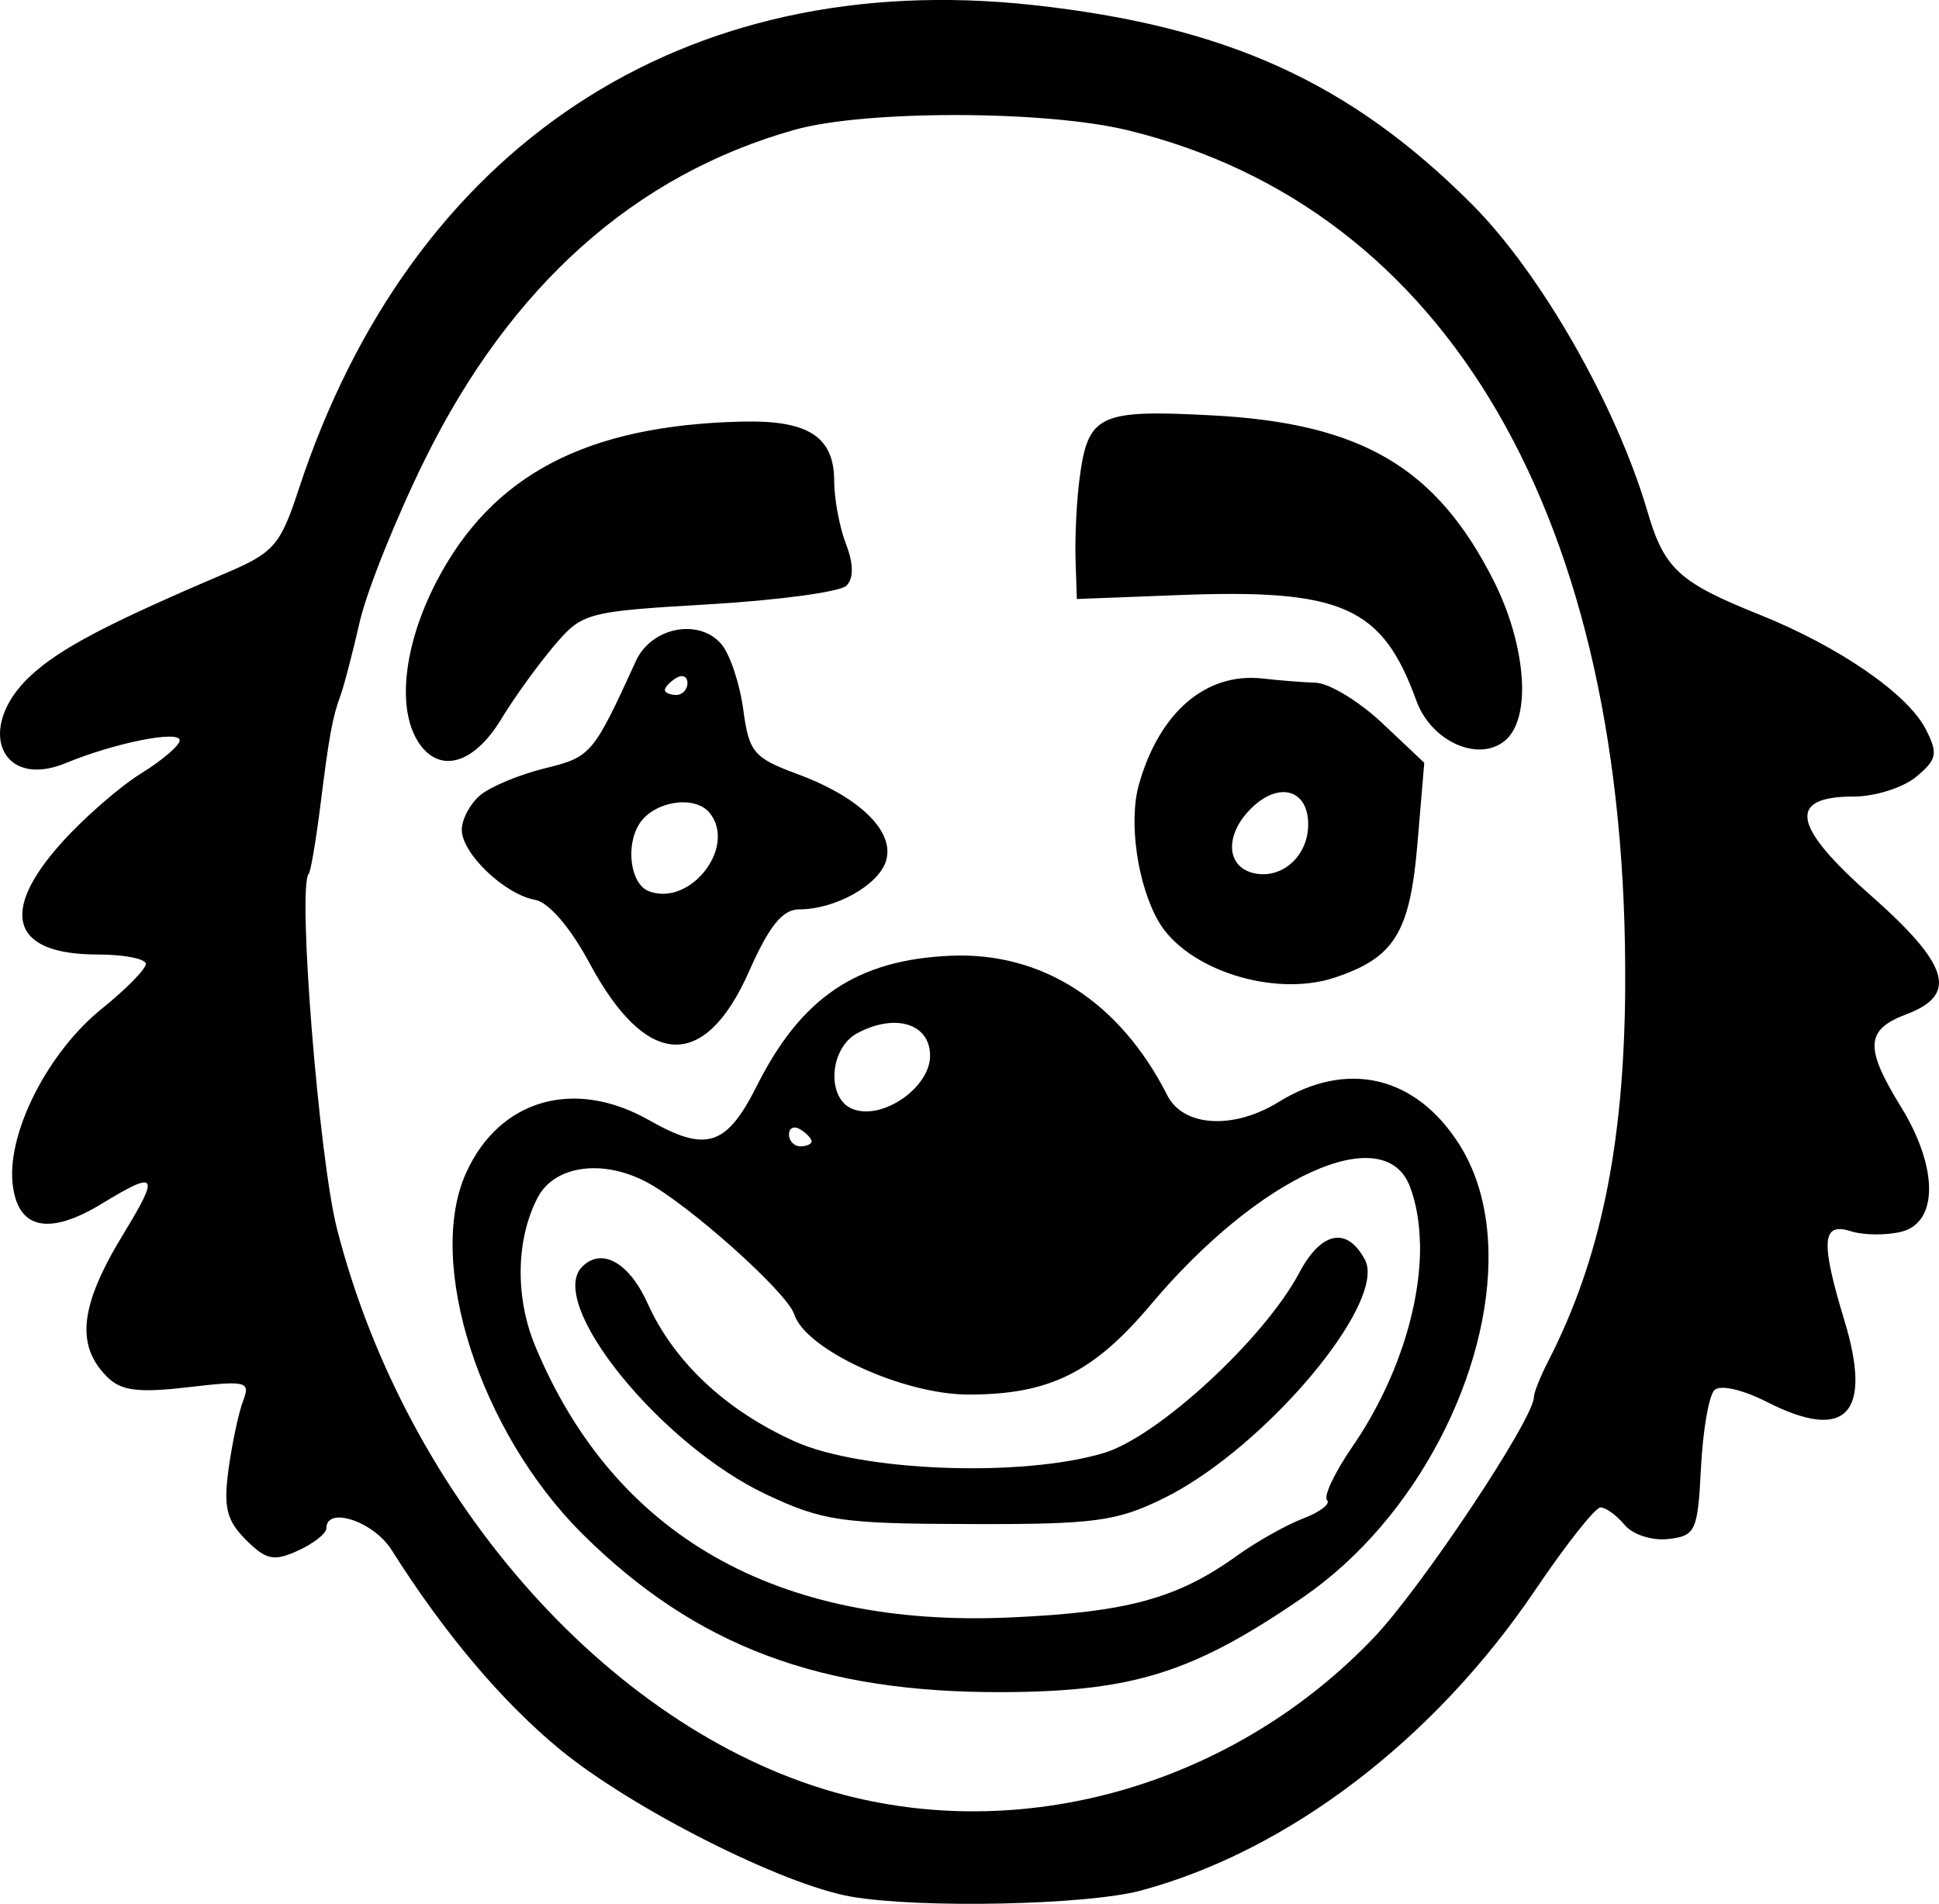 <?xml version="1.0" encoding="UTF-8" standalone="no"?>
<!-- Created with Inkscape (http://www.inkscape.org/) -->

<svg
   width="45.461mm"
   height="44.639mm"
   viewBox="0 0 45.461 44.639"
   version="1.1"
   id="svg223"
   inkscape:version="1.1.2 (b8e25be833, 2022-02-05)"
   sodipodi:docname="clown.svg"
   xmlns:inkscape="http://www.inkscape.org/namespaces/inkscape"
   xmlns:sodipodi="http://sodipodi.sourceforge.net/DTD/sodipodi-0.dtd"
   xmlns="http://www.w3.org/2000/svg"
   xmlns:svg="http://www.w3.org/2000/svg">
  <sodipodi:namedview
     id="namedview225"
     pagecolor="#ffffff"
     bordercolor="#666666"
     borderopacity="1.0"
     inkscape:pageshadow="2"
     inkscape:pageopacity="0.0"
     inkscape:pagecheckerboard="0"
     inkscape:document-units="mm"
     showgrid="false"
     fit-margin-top="0"
     fit-margin-left="0"
     fit-margin-right="0"
     fit-margin-bottom="0"
     inkscape:zoom="0.7198092"
     inkscape:cx="68.073595"
     inkscape:cy="294.52249"
     inkscape:window-width="1226"
     inkscape:window-height="1030"
     inkscape:window-x="620"
     inkscape:window-y="7"
     inkscape:window-maximized="0"
     inkscape:current-layer="layer1" />
  <defs
     id="defs220" />
  <g
     inkscape:label="Calque 1"
     inkscape:groupmode="layer"
     id="layer1"
     transform="translate(-47.909,-70.965)">
    <path
       id="path6006"
       style="fill:#000000;stroke-width:0.265"
       d="m 93.367,93.949 c -0.04,-0.452 -0.561,-1.075 -1.602,-1.994 -1.842,-1.626 -1.958,-2.314 -0.391,-2.314 0.498,0 1.156,-0.208 1.462,-0.463 0.488,-0.405 0.515,-0.544 0.225,-1.113 -0.422,-0.829 -2.036,-1.941 -3.898,-2.688 -1.892,-0.758 -2.234,-1.073 -2.629,-2.421 -0.727,-2.48 -2.503,-5.589 -4.116,-7.203 -2.859,-2.861 -5.762,-4.177 -10.299,-4.671 -8.203,-0.892 -14.575,3.319 -17.214,11.377 -0.42,1.283 -0.58,1.467 -1.69,1.939 -2.8,1.192 -3.91,1.777 -4.599,2.421 v 0 c -1.294,1.209 -0.693,2.671 0.838,2.037 1.145,-0.474 2.668,-0.778 2.668,-0.532 0,0.118 -0.405,0.466 -0.9,0.772 -0.495,0.306 -1.329,1.03 -1.852,1.61 -1.496,1.655 -1.189,2.639 0.821,2.639 0.626,0 1.137,0.1 1.137,0.221 0,0.121 -0.463,0.592 -1.029,1.048 -1.25,1.004 -2.212,2.876 -2.097,4.078 0.105,1.093 0.837,1.263 2.104,0.49 1.288,-0.785 1.354,-0.69 0.498,0.712 -1.023,1.677 -1.13,2.608 -0.383,3.355 0.327,0.327 0.734,0.378 1.897,0.242 1.37,-0.161 1.466,-0.137 1.291,0.319 -0.104,0.271 -0.257,0.99 -0.341,1.597 -0.123,0.897 -0.047,1.209 0.406,1.661 0.474,0.474 0.656,0.512 1.222,0.254 0.366,-0.167 0.665,-0.403 0.665,-0.525 0,-0.526 1.106,-0.16 1.526,0.505 1.237,1.958 2.589,3.561 3.953,4.684 1.682,1.384 5.213,3.169 6.823,3.449 1.615,0.28 5.531,0.198 6.796,-0.143 3.459,-0.931 6.879,-3.54 9.254,-7.06 0.714,-1.057 1.398,-1.923 1.521,-1.923 0.123,0 0.378,0.185 0.565,0.41 0.189,0.228 0.644,0.375 1.025,0.331 0.64,-0.074 0.689,-0.181 0.765,-1.667 0.044,-0.873 0.185,-1.693 0.313,-1.822 0.135,-0.136 0.658,-0.018 1.242,0.279 1.848,0.939 2.473,0.278 1.808,-1.914 -0.562,-1.854 -0.53,-2.309 0.146,-2.094 0.301,0.096 0.837,0.102 1.191,0.013 0.869,-0.218 0.864,-1.508 -0.012,-2.93 -0.856,-1.39 -0.832,-1.806 0.126,-2.168 0.535,-0.202 0.795,-0.449 0.764,-0.8 z m -7.354,0.19 c -0.027,3.673 -0.579,6.351 -1.8,8.731 -0.187,0.364 -0.341,0.747 -0.341,0.851 0,0.512 -2.636,4.469 -3.75,5.638 -3.228,3.389 -8.044,4.825 -12.397,3.697 -5.374,-1.393 -10.27,-6.85 -11.915,-13.28 v 0 c -0.424,-1.657 -0.932,-8.021 -0.664,-8.32 0.046,-0.052 0.166,-0.749 0.267,-1.549 0.215,-1.716 0.288,-2.114 0.483,-2.646 0.08,-0.218 0.281,-0.992 0.448,-1.72 0.167,-0.728 0.854,-2.439 1.527,-3.803 2.012,-4.078 4.929,-6.679 8.669,-7.73 1.655,-0.465 5.872,-0.46 7.805,0.01 7.515,1.825 11.747,9.124 11.667,20.123 z m -2.417,-7.059 c -0.01,-0.73 -0.235,-1.646 -0.671,-2.507 -1.346,-2.656 -3.102,-3.685 -6.601,-3.869 -2.675,-0.141 -2.913,-0.023 -3.11,1.529 -0.065,0.509 -0.104,1.342 -0.088,1.851 l 0.03,0.926 2.386,-0.092 c 3.836,-0.149 4.774,0.268 5.574,2.474 0.346,0.956 1.454,1.456 2.078,0.939 0.275,-0.228 0.406,-0.683 0.402,-1.251 z m -0.789,13.219 c -0.02,-0.933 -0.237,-1.793 -0.68,-2.494 -1.02,-1.615 -2.63,-1.996 -4.239,-1.002 -1.061,0.655 -2.235,0.585 -2.611,-0.156 -1.11,-2.192 -2.931,-3.365 -5.078,-3.273 -2.192,0.095 -3.501,0.972 -4.543,3.047 -0.713,1.419 -1.187,1.572 -2.524,0.811 -1.753,-0.997 -3.51,-0.495 -4.292,1.226 -0.96,2.111 0.324,6.094 2.733,8.481 2.651,2.626 5.566,3.72 9.862,3.701 3.05,-0.014 4.464,-0.462 7.024,-2.223 2.697,-1.856 4.408,-5.319 4.348,-8.118 z m -1.505,-11.449 -0.983,-0.928 c -0.541,-0.51 -1.243,-0.937 -1.56,-0.949 -0.317,-0.012 -0.874,-0.056 -1.238,-0.098 -1.332,-0.153 -2.429,0.784 -2.91,2.486 -0.245,0.87 -0.035,2.343 0.458,3.203 0.65,1.135 2.703,1.794 4.125,1.325 1.41,-0.466 1.773,-1.052 1.949,-3.157 z m -0.1,11.265 c 0.029,1.463 -0.546,3.259 -1.587,4.772 -0.413,0.6 -0.679,1.162 -0.592,1.25 0.087,0.087 -0.164,0.281 -0.558,0.43 -0.394,0.15 -1.095,0.545 -1.558,0.877 -1.396,1.003 -2.567,1.322 -5.307,1.445 -5.491,0.247 -9.297,-1.926 -11.141,-6.36 -0.477,-1.146 -0.454,-2.509 0.057,-3.486 0.391,-0.746 1.502,-0.908 2.535,-0.371 0.979,0.509 3.317,2.597 3.478,3.107 0.263,0.829 2.554,1.884 4.089,1.884 1.896,0 2.926,-0.51 4.279,-2.117 2.529,-3.003 5.467,-4.34 6.068,-2.761 0.149,0.391 0.225,0.842 0.235,1.329 z m -1.23,0.726 c 0.01,-0.133 -0.013,-0.248 -0.063,-0.342 -0.419,-0.784 -1.023,-0.662 -1.539,0.31 -0.819,1.544 -3.307,3.839 -4.575,4.222 -1.917,0.579 -5.682,0.439 -7.253,-0.269 -1.621,-0.731 -2.832,-1.867 -3.45,-3.238 -0.432,-0.958 -1.074,-1.318 -1.533,-0.859 -0.852,0.852 1.836,4.175 4.322,5.343 1.319,0.62 1.766,0.685 4.763,0.691 2.929,0.01 3.449,-0.063 4.548,-0.604 2.139,-1.053 4.715,-3.971 4.781,-5.254 z m -1.392,-10.543 c 0,0.724 -0.593,1.272 -1.241,1.147 -0.68,-0.131 -0.732,-0.89 -0.104,-1.518 0.65,-0.65 1.346,-0.459 1.346,0.37 z m -8.864,5.418 c 0,0.749 -1.114,1.521 -1.811,1.254 -0.626,-0.24 -0.557,-1.426 0.104,-1.78 0.89,-0.476 1.706,-0.225 1.706,0.526 z m -1.002,-4.822 c -0.032,-0.623 -0.825,-1.306 -2.101,-1.777 -1.034,-0.382 -1.143,-0.51 -1.277,-1.512 -0.081,-0.602 -0.309,-1.289 -0.506,-1.527 -0.521,-0.628 -1.648,-0.412 -2.013,0.387 -0.999,2.189 -1.049,2.248 -2.131,2.514 -0.592,0.145 -1.274,0.428 -1.514,0.628 -0.24,0.2 -0.436,0.566 -0.436,0.814 0,0.555 1.004,1.515 1.72,1.643 0.318,0.057 0.827,0.649 1.273,1.481 1.332,2.482 2.701,2.551 3.745,0.19 0.469,-1.062 0.783,-1.448 1.172,-1.448 0.841,0 1.854,-0.562 2.034,-1.13 0.027,-0.086 0.038,-0.173 0.034,-0.263 z m -0.834,-6.575 c 0,-0.165 -0.048,-0.368 -0.139,-0.606 -0.151,-0.397 -0.274,-1.057 -0.274,-1.466 0,-1.041 -0.604,-1.433 -2.152,-1.397 -3.643,0.083 -5.86,1.238 -7.163,3.733 -0.798,1.528 -0.955,3.074 -0.391,3.846 0.493,0.675 1.275,0.427 1.897,-0.6 0.293,-0.484 0.844,-1.25 1.224,-1.701 0.676,-0.802 0.757,-0.824 3.651,-0.994 1.628,-0.096 3.077,-0.292 3.221,-0.436 0.086,-0.086 0.128,-0.213 0.126,-0.378 z m -0.942,13.407 c 0,0.064 -0.119,0.117 -0.265,0.117 -0.145,0 -0.265,-0.126 -0.265,-0.28 0,-0.154 0.119,-0.207 0.265,-0.117 0.145,0.09 0.265,0.216 0.265,0.28 z m -2.199,-7.168 c 0.016,0.755 -0.841,1.6 -1.619,1.302 -0.431,-0.166 -0.554,-1.073 -0.214,-1.589 0.345,-0.523 1.289,-0.669 1.635,-0.253 0.133,0.161 0.194,0.347 0.198,0.539 z m -0.712,-3.579 c 0,0.154 -0.119,0.28 -0.265,0.28 -0.145,0 -0.265,-0.053 -0.265,-0.117 0,-0.064 0.119,-0.19 0.265,-0.28 0.145,-0.09 0.265,-0.037 0.265,0.117 z"
       sodipodi:nodetypes="ccsccccccccsscsccssccccscscccscccccscccccccccsccccsccssccccccccccccccccccccccsccccccccccccccccccccscccccccsccccccccccscccccsccssccscccccccscccscccccscccccsscssssscccccsssss" />
  </g>
</svg>

